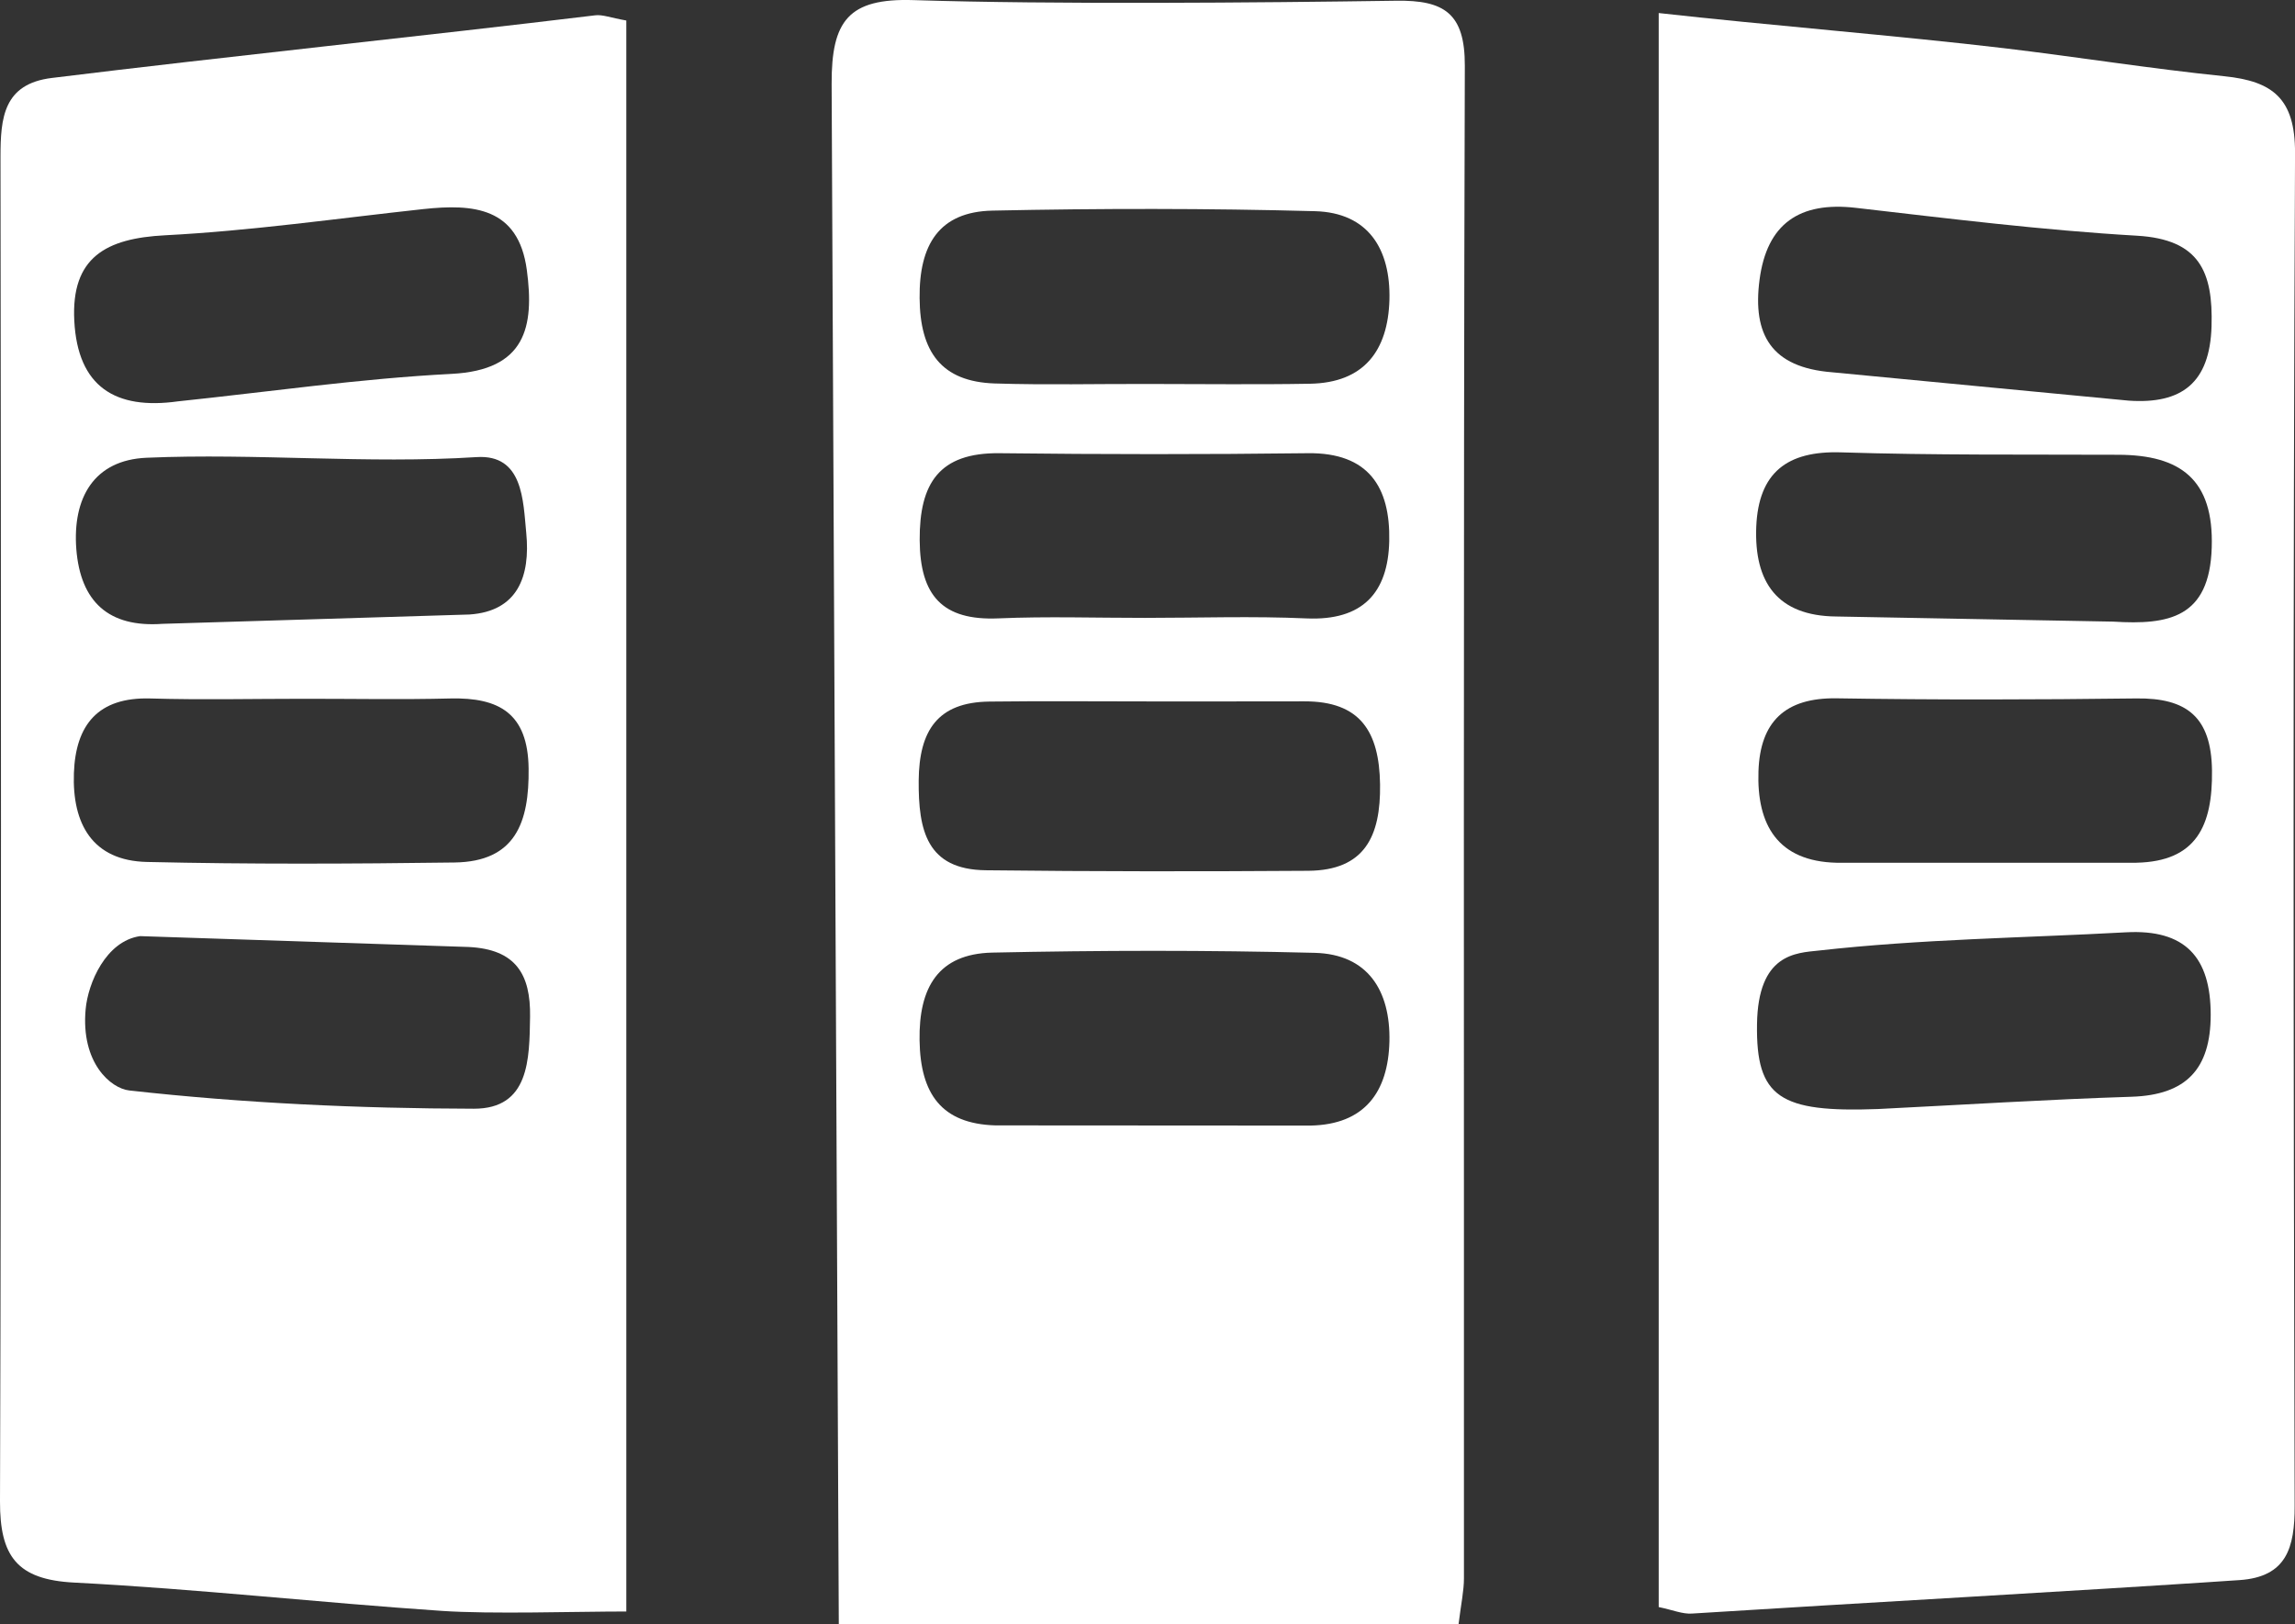 <?xml version="1.0" encoding="utf-8"?>
<!-- Generator: Adobe Illustrator 16.0.3, SVG Export Plug-In . SVG Version: 6.00 Build 0)  -->
<!DOCTYPE svg PUBLIC "-//W3C//DTD SVG 1.1//EN" "http://www.w3.org/Graphics/SVG/1.1/DTD/svg11.dtd">
<svg version="1.1" id="Layer_1" xmlns="http://www.w3.org/2000/svg" xmlns:xlink="http://www.w3.org/1999/xlink" x="0px" y="0px"
	 width="60px" height="42.461px" viewBox="0 3.77 60 42.461" enable-background="new 0 3.77 60 42.461" xml:space="preserve">
<rect x="0" y="3.77" width="60" height="42.461" fill="#333333" stroke="none"/>
<g>
	<path fill-rule="evenodd" clip-rule="evenodd" fill="#FFFFFF" d="M43.365,45.783c0-13.818,0-27.59,0-41.672
		c2.761,0.31,6.332,0.599,9.018,0.918c1.925,0.229,3.839,0.537,5.769,0.734c1.264,0.13,1.854,0.579,1.849,2.01
		c-0.054,11.787-0.043,23.572-0.01,35.36c0.004,1.101-0.211,1.86-1.438,1.945c-4.478,0.3-9.836,0.591-14.316,0.875
		C43.986,45.971,43.731,45.858,43.365,45.783z M55.654,14.244c1.388,0.095,2.12-0.467,2.164-1.943
		c0.043-1.423-0.313-2.274-1.95-2.369c-2.459-0.143-4.907-0.447-7.353-0.729c-1.471-0.169-2.322,0.415-2.514,1.882
		c-0.188,1.432,0.308,2.292,1.896,2.417L55.654,14.244z M49.101,32.763c2.211-0.11,4.42-0.25,6.63-0.321
		c1.422-0.047,2.063-0.723,2.065-2.137c0.002-1.519-0.675-2.245-2.212-2.162c-2.682,0.147-5.371,0.177-8.033,0.477
		c-0.605,0.064-1.59,0.083-1.616,1.926C45.906,32.464,46.532,32.859,49.101,32.763z M55.251,20.021
		c1.447,0.09,2.515-0.097,2.572-1.935c0.058-1.787-0.821-2.42-2.436-2.427c-2.417-0.01-4.834,0.014-7.25-0.063
		c-1.418-0.046-2.163,0.53-2.222,1.947c-0.057,1.445,0.548,2.33,2.093,2.344L55.251,20.021z M55.854,26.324
		c1.573-0.033,1.993-0.973,1.976-2.41c-0.017-1.401-0.661-1.902-1.979-1.885c-2.612,0.033-5.221,0.039-7.833-0.003
		c-1.348-0.021-2.001,0.613-2.045,1.904c-0.049,1.403,0.502,2.36,2.048,2.395H55.854z"/>
	<path fill-rule="evenodd" clip-rule="evenodd" fill="#FFFFFF" d="M16.374,4.306c0,13.846,0,27.563,0,41.593
		c-1.338,0-3.527,0.073-4.828-0.016c-3.204-0.217-6.401-0.575-9.61-0.74C0.439,45.066-0.004,44.45,0,43.019
		c0.037-11.715,0.027-23.43,0.013-35.147c0-1.021,0.076-1.909,1.342-2.064C5.798,5.26,11.121,4.708,15.564,4.17
		C15.754,4.147,15.958,4.233,16.374,4.306z M4.649,14.263c2.387-0.25,4.768-0.596,7.161-0.719c1.931-0.1,2.164-1.224,1.963-2.718
		c-0.221-1.639-1.4-1.73-2.704-1.59C8.819,9.48,6.573,9.804,4.315,9.921C2.776,10,1.857,10.495,1.942,12.154
		C2.031,13.885,3.019,14.49,4.649,14.263z M3.662,28.243c-0.894,0.13-1.361,1.227-1.423,1.912c-0.128,1.398,0.655,2.07,1.142,2.123
		c2.984,0.333,6.001,0.471,9.007,0.477c1.455,0.002,1.452-1.296,1.47-2.404c0.017-1.109-0.372-1.763-1.603-1.824L3.662,28.243z
		 M12.272,19.835c1.261-0.083,1.598-0.996,1.486-2.134c-0.082-0.847-0.082-2.059-1.298-1.981c-2.865,0.183-5.755-0.107-8.629,0.017
		c-1.375,0.059-1.938,1.051-1.836,2.388c0.109,1.374,0.843,2.055,2.251,1.954L12.272,19.835z M7.955,22.038
		c-1.342,0-2.684,0.031-4.022-0.008c-1.37-0.04-1.957,0.689-2.001,1.955c-0.046,1.319,0.481,2.288,1.912,2.319
		c2.678,0.062,5.359,0.05,8.042,0.014c1.594-0.023,1.951-1.052,1.934-2.457c-0.018-1.441-0.768-1.86-2.044-1.831
		C10.503,22.062,9.227,22.037,7.955,22.038z"/>
	<path fill-rule="evenodd" clip-rule="evenodd" fill="#FFFFFF" d="M21.742,5.965c-0.006-1.649,0.436-2.247,2.143-2.192
		c3.618,0.116,8.998,0.069,12.619,0.016c1.25-0.018,1.796,0.325,1.792,1.7c-0.04,13.181-0.019,26.362-0.023,39.542
		c0,0.326-0.073,0.653-0.141,1.199c-4.856,0-11.29,0-16.203,0L21.742,5.965z M30.028,13.808c1.408,0,2.814,0.019,4.22-0.006
		c1.413-0.025,2.038-0.864,2.077-2.192c0.034-1.325-0.552-2.28-1.943-2.319c-2.809-0.076-5.624-0.074-8.435-0.015
		c-1.402,0.029-1.92,0.9-1.905,2.288c0.011,1.4,0.563,2.186,1.968,2.231C27.348,13.837,28.69,13.804,30.028,13.808z M34.259,33.196
		c1.415-0.027,2.034-0.873,2.066-2.202c0.028-1.321-0.561-2.278-1.952-2.314c-2.811-0.072-5.624-0.066-8.437-0.006
		c-1.401,0.034-1.918,0.904-1.895,2.295c0.021,1.396,0.573,2.18,1.981,2.222L34.259,33.196z M30.083,22.107
		c-1.404,0-2.811-0.013-4.215,0.004c-1.354,0.015-1.839,0.757-1.85,2.067c-0.009,1.299,0.21,2.326,1.756,2.343
		c2.81,0.033,5.619,0.033,8.429,0.014c1.471-0.012,1.896-0.896,1.877-2.259c-0.021-1.387-0.521-2.175-1.982-2.171
		C32.758,22.109,31.421,22.106,30.083,22.107z M29.929,19.923c1.41,0,2.821-0.049,4.231,0.014c1.459,0.064,2.131-0.666,2.16-2.025
		c0.029-1.401-0.534-2.313-2.128-2.294c-2.687,0.033-5.374,0.032-8.059,0c-1.584-0.018-2.097,0.79-2.089,2.273
		c0.009,1.45,0.594,2.108,2.058,2.045C27.376,19.881,28.654,19.924,29.929,19.923z"/>
</g>
</svg>
